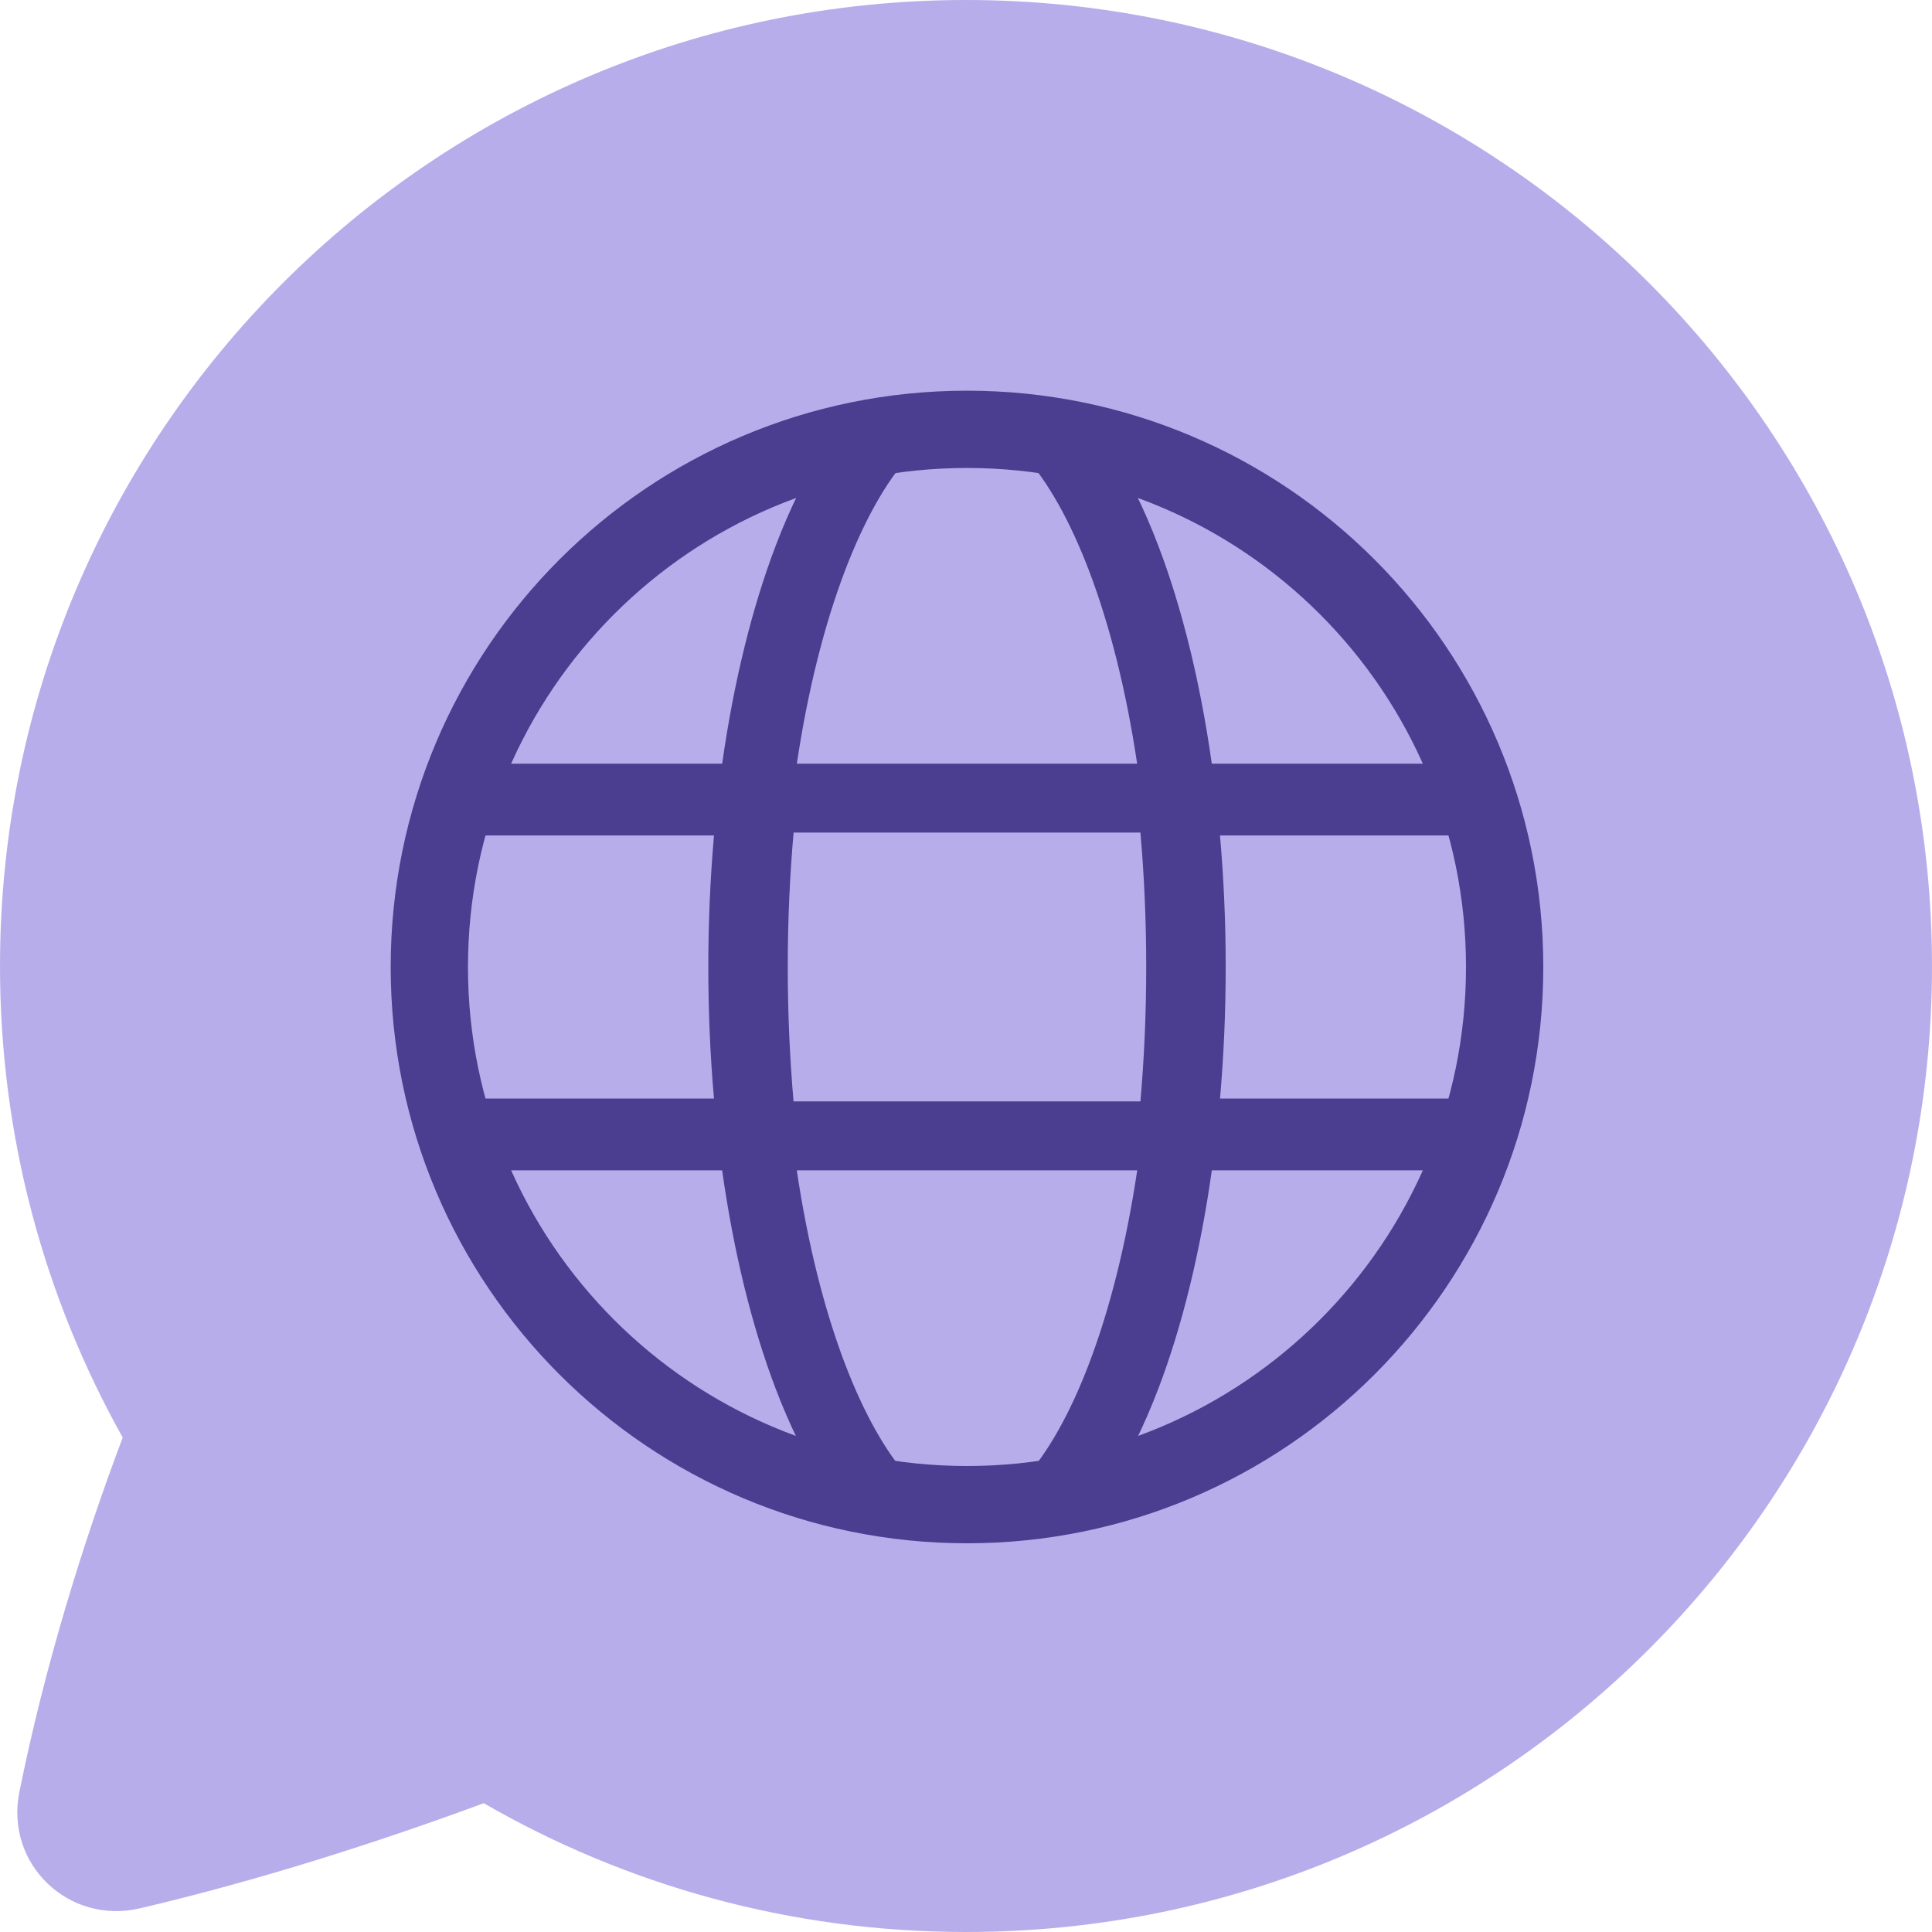 <?xml version="1.0" encoding="UTF-8"?>
<svg width="50px" height="50px" viewBox="0 0 50 50" version="1.1" xmlns="http://www.w3.org/2000/svg" xmlns:xlink="http://www.w3.org/1999/xlink">
    <title>icons/language-beta</title>
    <g id="icons/language-beta" stroke="none" stroke-width="1" fill="none" fill-rule="evenodd">
        <g id="Language">
            <g id="mail-chat-bubble-oval" fill="#B8ADEB" fill-rule="nonzero">
                <path d="M25,0 C11.193,0 0,11.193 0,25 C0,29.43 1.153,33.593 3.176,37.203 C2.128,39.977 1.145,43.179 0.501,46.378 C0.127,48.241 1.777,49.819 3.62,49.388 C6.677,48.672 9.78,47.678 12.52,46.667 C16.193,48.787 20.456,50 25,50 C38.807,50 50,38.807 50,25 C50,11.193 38.807,0 25,0 Z" id="Path"></path>
            </g>
            <g id="programming-web" transform="translate(11.111, 11.111)">
                <path d="M13.915,0 C6.23,0 0,6.23 0,13.915 C0,21.6 6.23,27.829 13.915,27.829 C21.6,27.829 27.829,21.6 27.829,13.915 C27.829,6.23 21.6,0 13.915,0 Z" id="Path" stroke="#4B3D8F" stroke-width="2" fill-rule="nonzero"></path>
                <path d="M9.51,19.177 C9.792,21.076 10.221,22.776 10.754,24.176 C11.251,25.48 11.819,26.474 12.403,27.126 C12.712,27.471 13.002,27.695 13.266,27.829 C12.22,27.784 11.202,27.63 10.226,27.379 C9.747,26.646 9.325,25.779 8.96,24.82 C8.35,23.217 7.876,21.295 7.578,19.177 L0.627,19.177 C0.375,18.577 0.165,17.957 0,17.32 L7.367,17.32 C7.27,16.219 7.22,15.079 7.22,13.915 C7.22,12.75 7.271,11.61 7.367,10.51 L0,10.51 C0.165,9.872 0.375,9.252 0.627,8.653 L7.579,8.653 C7.879,6.534 8.354,4.612 8.965,3.009 C9.331,2.05 9.754,1.182 10.233,0.449 C11.208,0.198 12.225,0.045 13.27,0 C13.007,0.134 12.718,0.358 12.408,0.704 C11.825,1.355 11.256,2.35 10.759,3.654 C10.225,5.054 9.795,6.754 9.511,8.653 L18.318,8.653 C18.035,6.754 17.605,5.054 17.071,3.654 C16.573,2.35 16.004,1.355 15.421,0.704 C15.112,0.358 14.823,0.134 14.559,0 C15.605,0.045 16.621,0.198 17.597,0.449 C18.075,1.182 18.499,2.05 18.865,3.009 C19.476,4.612 19.951,6.534 20.25,8.653 L27.202,8.653 C27.454,9.252 27.665,9.872 27.829,10.51 L20.462,10.51 C20.559,11.61 20.61,12.75 20.61,13.915 C20.61,15.079 20.559,16.219 20.463,17.32 L27.829,17.32 C27.665,17.957 27.454,18.577 27.202,19.177 L20.251,19.177 C19.953,21.295 19.48,23.217 18.87,24.82 C18.504,25.779 18.082,26.646 17.604,27.379 C16.627,27.63 15.61,27.784 14.563,27.829 C14.828,27.695 15.117,27.471 15.427,27.126 C16.01,26.474 16.579,25.48 17.075,24.176 C17.608,22.776 18.037,21.076 18.32,19.177 L9.51,19.177 Z M18.553,13.915 C18.553,12.716 18.501,11.551 18.403,10.436 L9.427,10.436 C9.329,11.551 9.276,12.716 9.276,13.915 C9.276,15.113 9.329,16.278 9.426,17.393 L18.403,17.393 C18.501,16.278 18.553,15.113 18.553,13.915 Z" id="Shape" fill="#4B3D8F"></path>
            </g>
        </g>
    </g>
</svg>